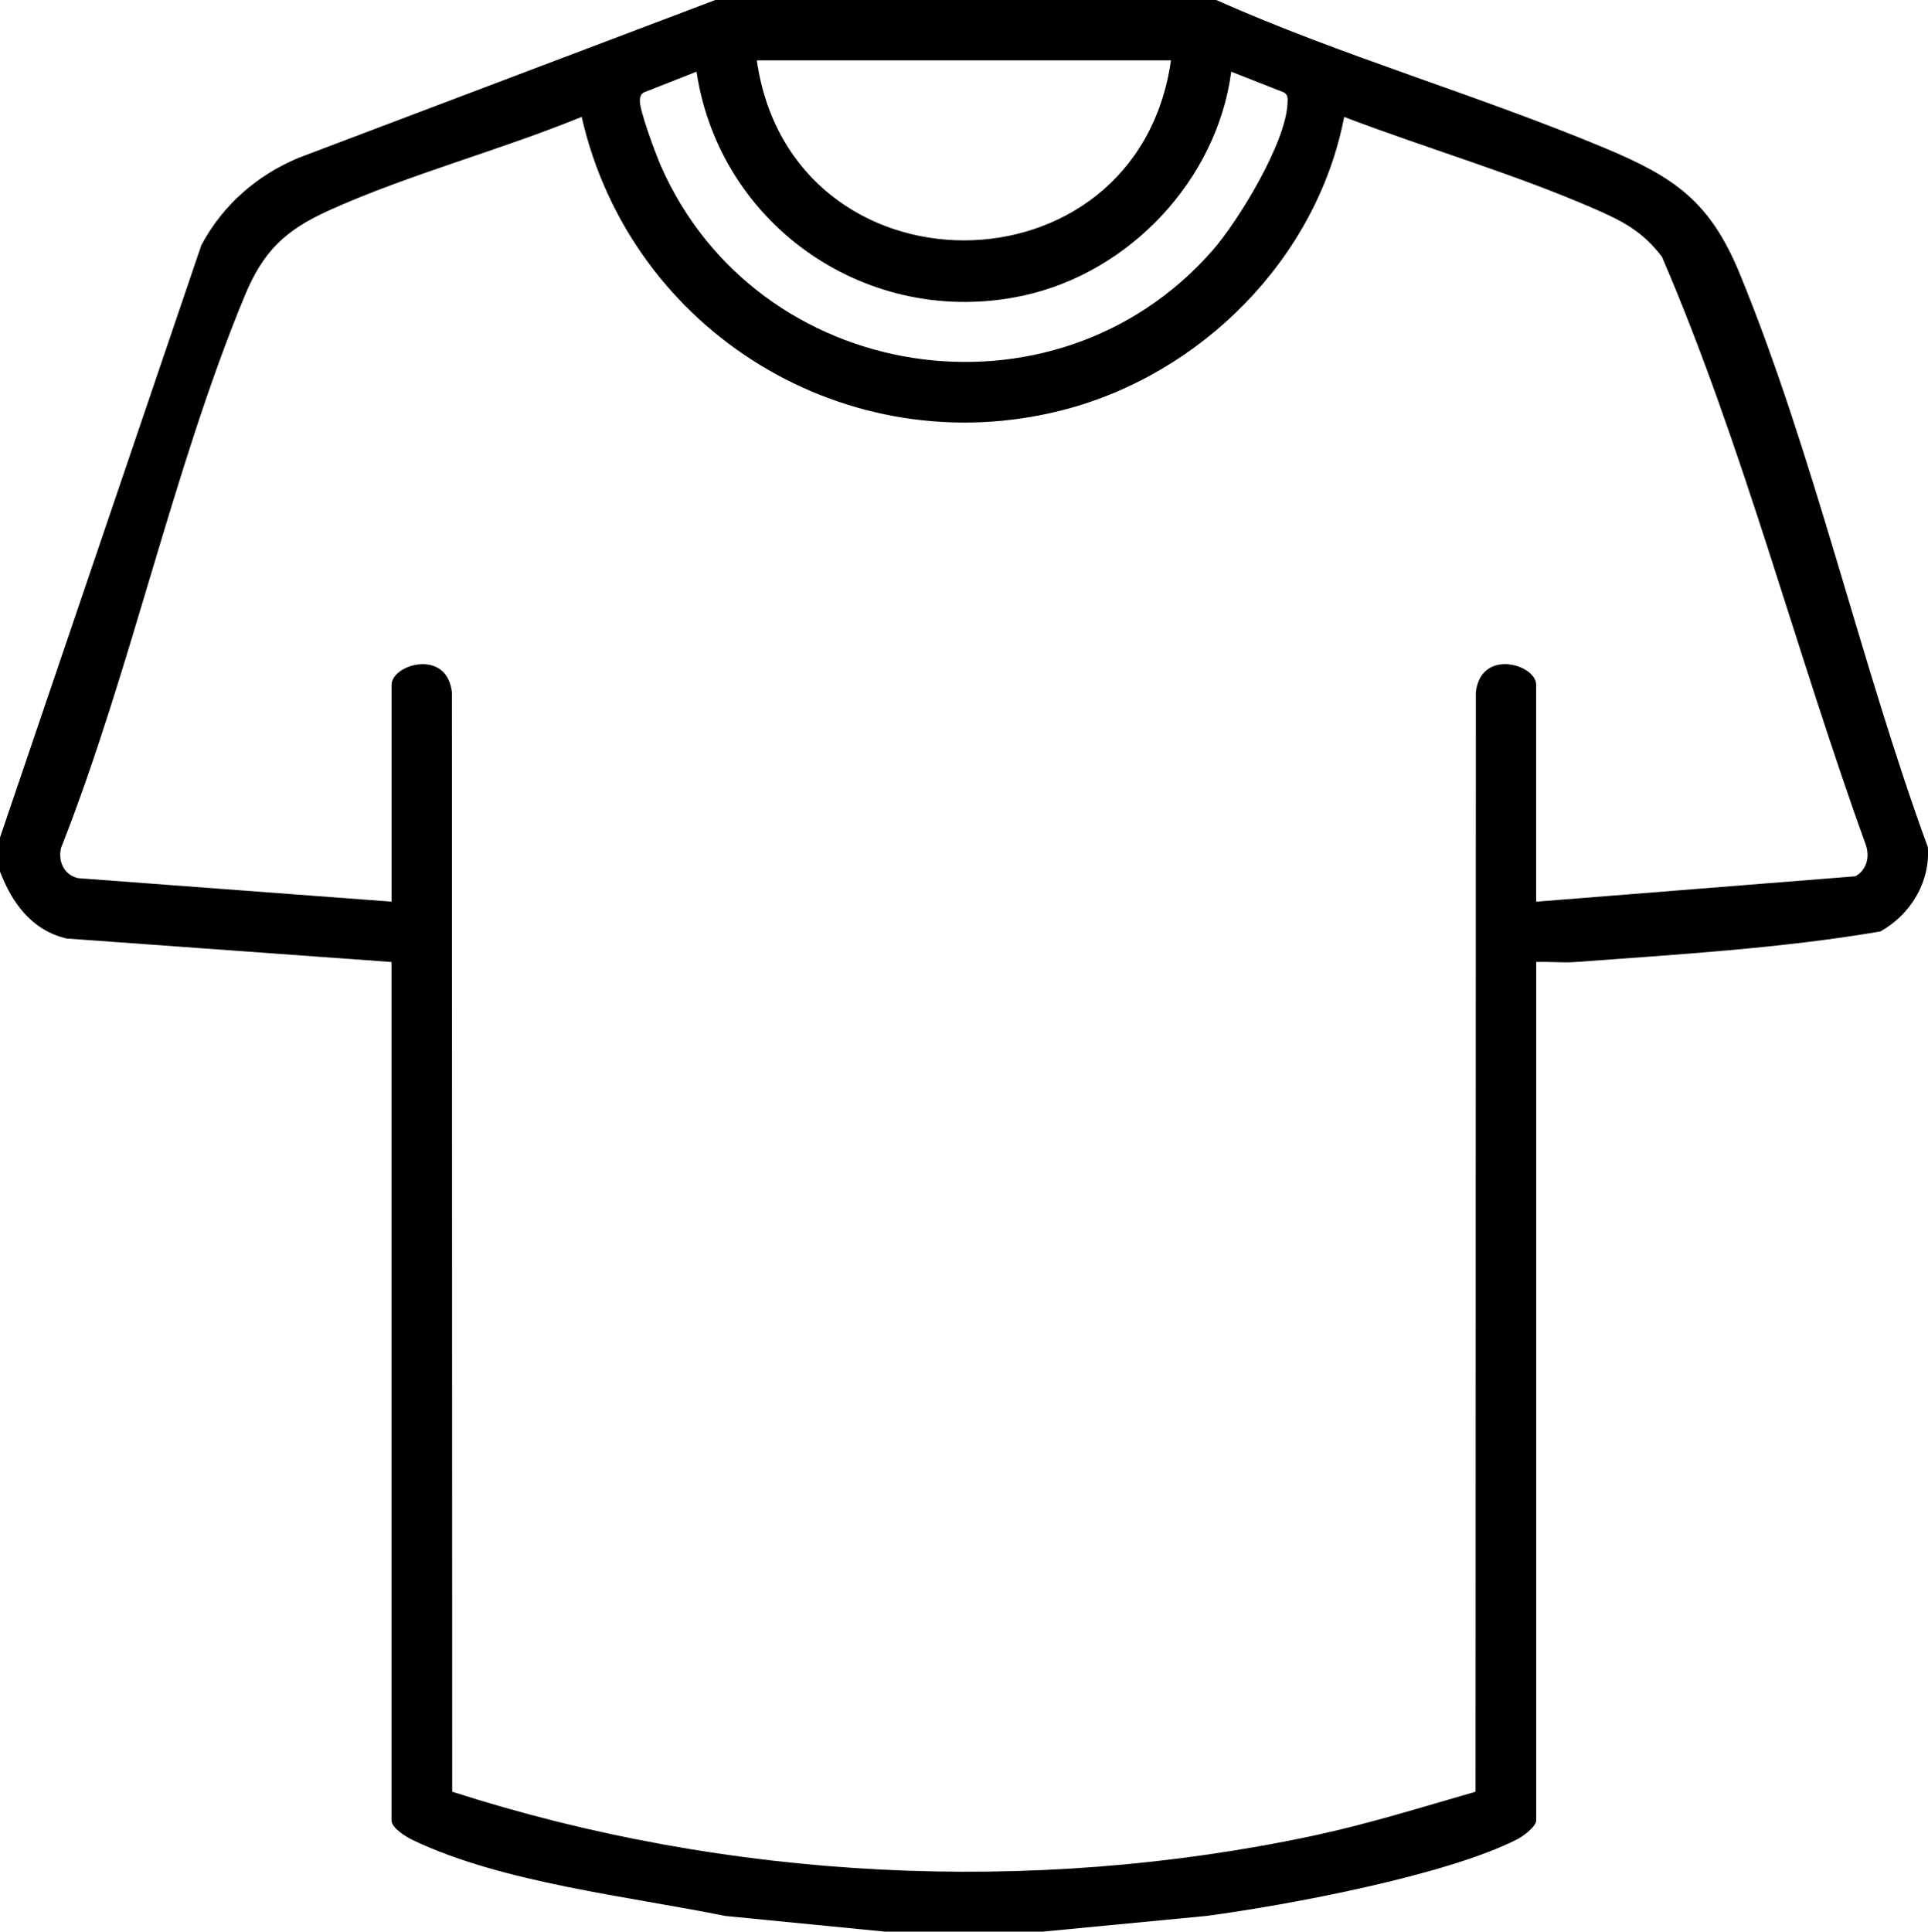<svg viewBox="0 0 383.3 384" xmlns="http://www.w3.org/2000/svg" data-name="Layer 1" id="Layer_1">
  <path d="M241.78,0c25.17,11.2,51.9,18.82,77.29,29.44,13.81,5.78,20.88,10.58,26.78,24.92,14.76,35.89,23.99,77.36,37.41,114.03.53,6.97-3.46,13.46-9.44,16.78-19.8,3.37-40.41,4.57-60.56,6.07-2.6.19-5.25-.11-7.85,0v170.62c0,1.25-2.58,3.16-3.74,3.76-14.06,7.2-45.74,13.12-61.87,15.26l-32.46,3.11h-31.44l-31.71-3.11c-19.28-3.92-44.3-6.58-62.07-15.06-1.32-.63-4.28-2.39-4.28-3.96v-170.62l-64.57-4.67c-6.9-1.59-10.88-7.02-13.27-13.33v-6.75L40.03,48.74c4.26-7.98,11.03-13.9,19.35-17.37L142.22,0h99.56ZM232.8,12h-82.34c6.84,47.72,75.51,47.71,82.34,0ZM244.78,14.25c-2.85,21.52-20.21,39.92-41.3,44.51-30.62,6.66-60.32-13.61-65.01-44.51l-10.47,4.12c-.6.34-.73.86-.79,1.5-.16,1.92,3.17,10.8,4.18,13.1,19.1,43.51,78.16,52.7,109.61,16.88,5.25-5.98,14.65-21.49,14.97-29.33.03-.86.15-1.62-.72-2.15l-10.47-4.12ZM77.85,179.25v-43.12c0-4.04,10.98-7.31,11.99,1.48l.06,218.57c54.73,17.61,115,20.73,171.35,8.71,10.85-2.32,21.46-5.65,32.1-8.71l.06-218.57c1.02-8.8,11.99-5.52,11.99-1.48v43.12l63.45-5.05c2.27-1.25,2.91-3.82,2.1-6.23-14.02-38.71-24.32-79.21-40.54-116.91-3.86-5.1-7.91-7.15-13.6-9.63-16.05-6.97-33.24-11.95-49.58-18.19-5.43,28.2-28.46,51.24-55.98,58.29-42.73,10.94-85.86-15.48-95.61-58.3-16.19,6.64-34.45,11.46-50.28,18.62-8.67,3.93-13.03,8.08-16.72,16.99-14.34,34.64-22.63,74.58-36.51,109.72-.62,2.7.58,5.36,3.39,6.01l62.33,4.67Z"></path>
</svg>